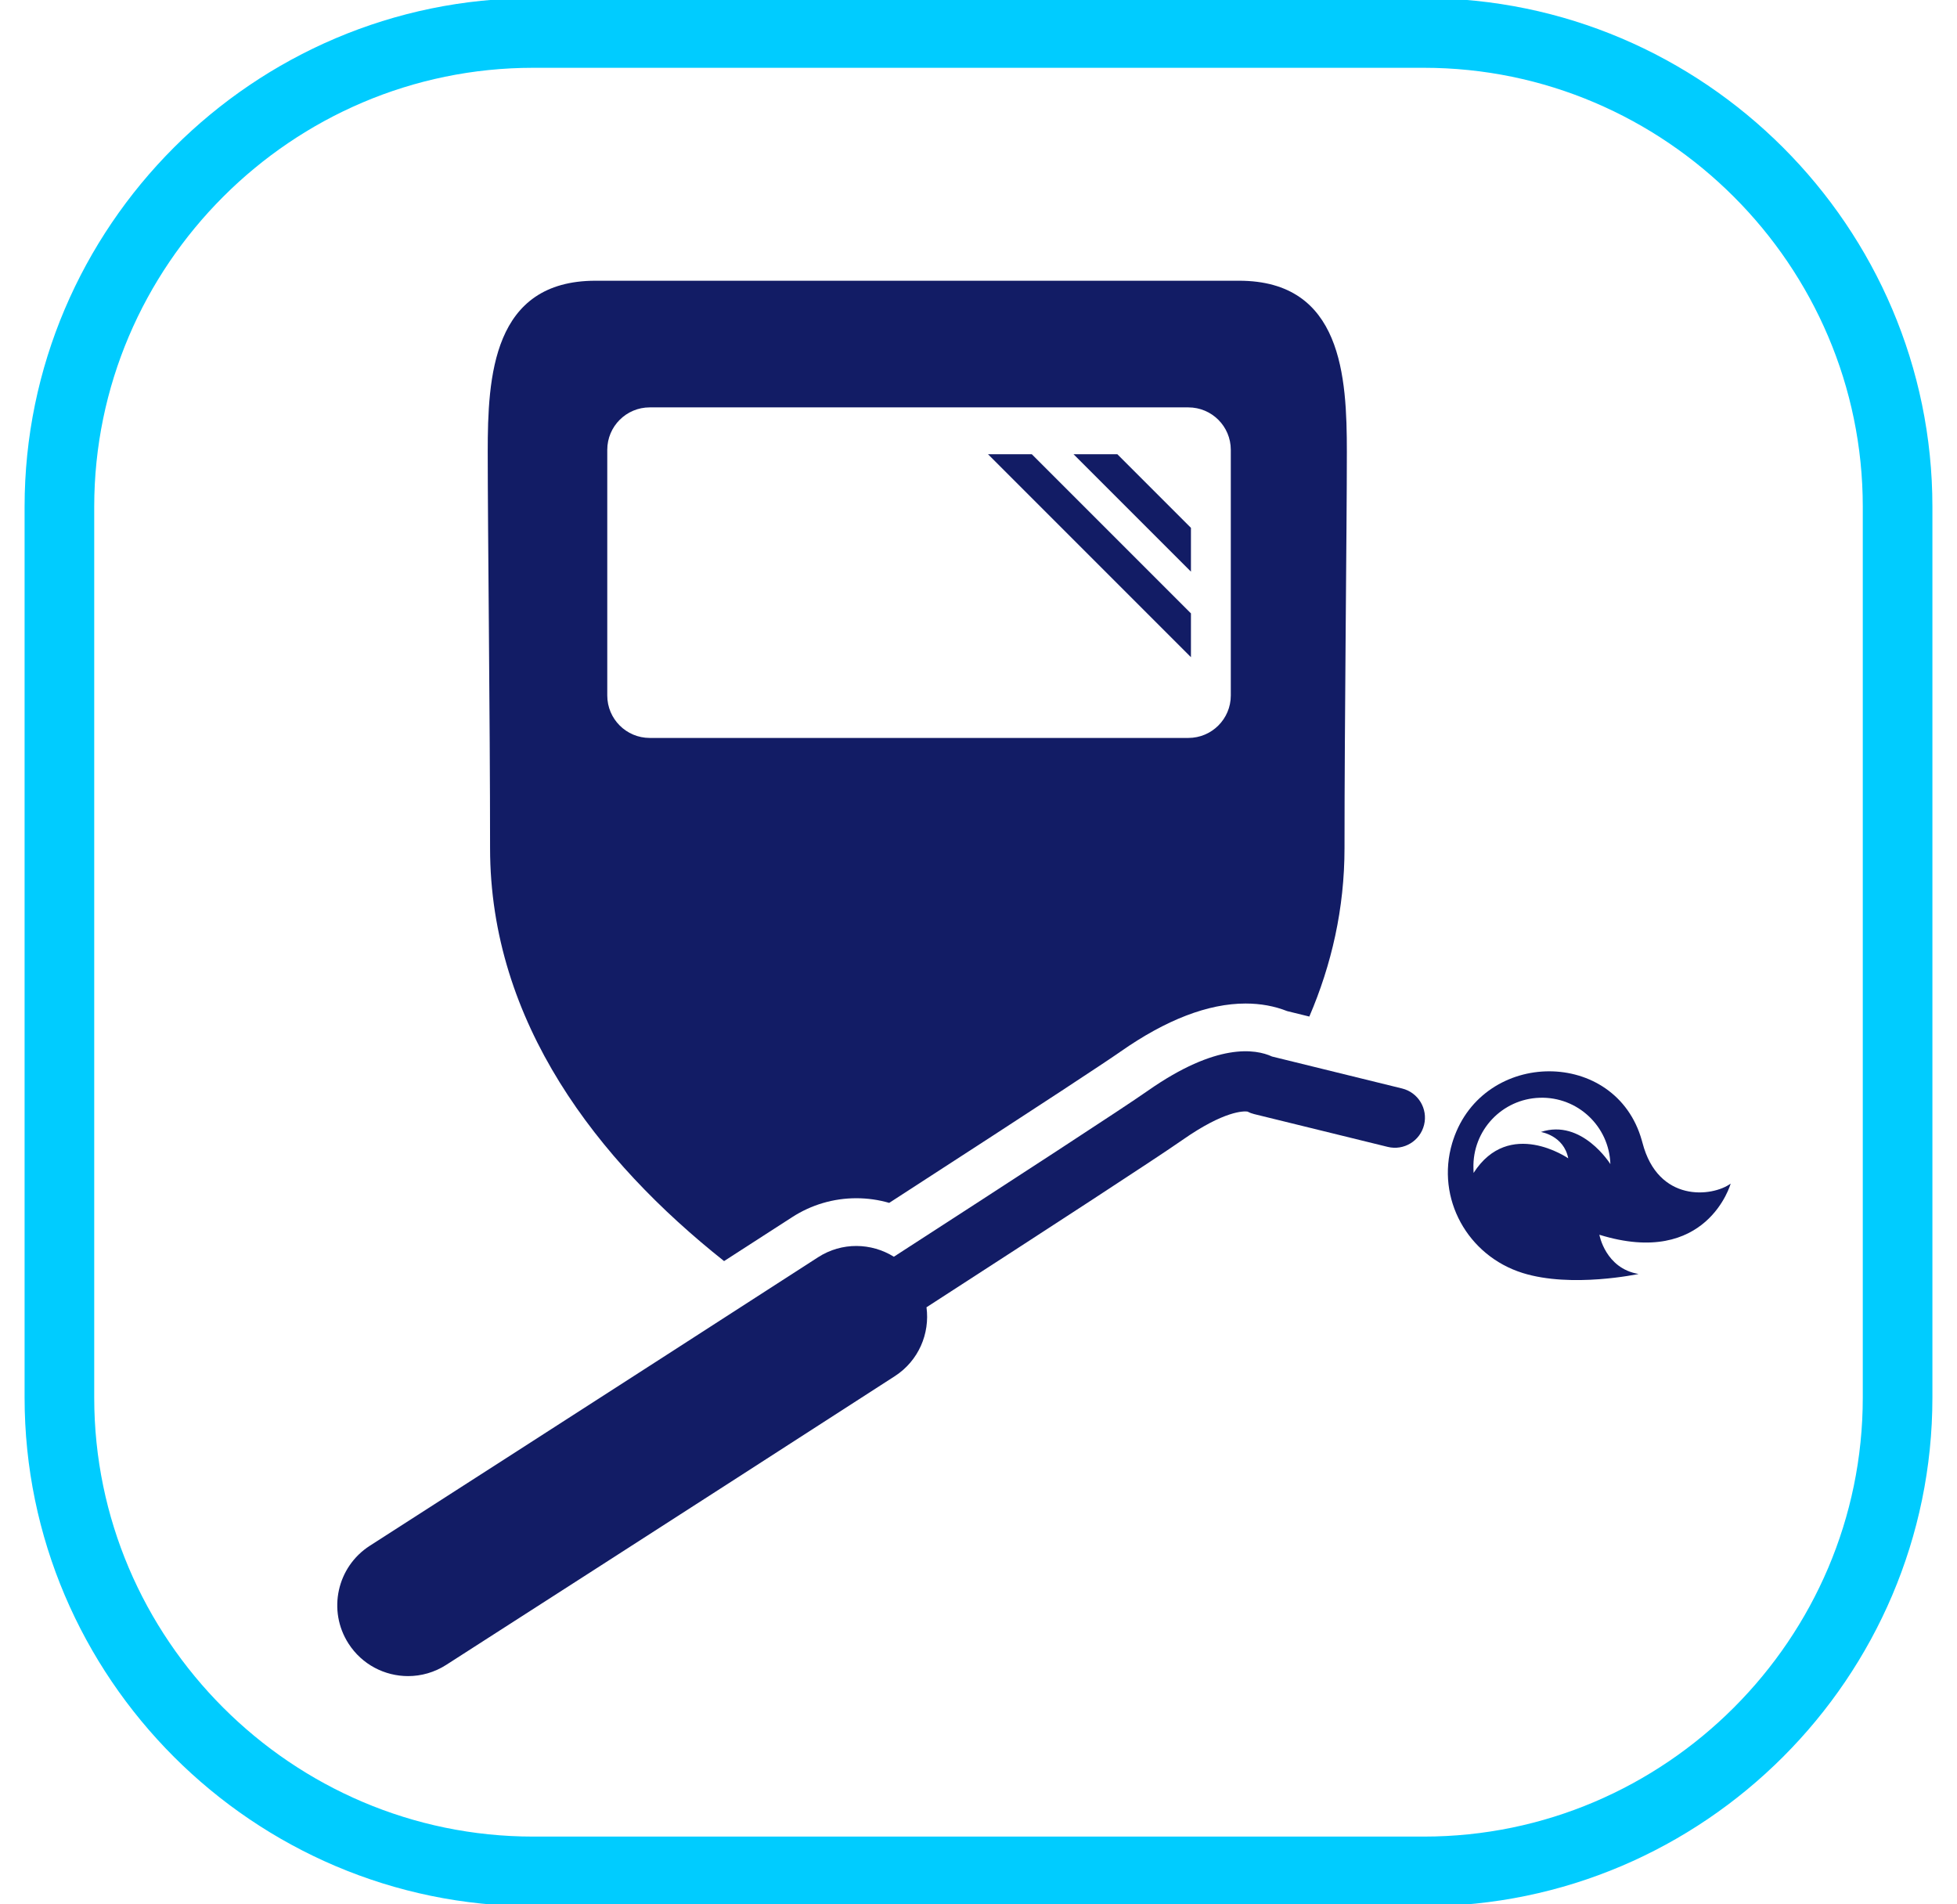 <?xml version="1.0" encoding="utf-8"?>
<!-- Generator: Adobe Illustrator 16.0.0, SVG Export Plug-In . SVG Version: 6.00 Build 0)  -->
<!DOCTYPE svg PUBLIC "-//W3C//DTD SVG 1.1//EN" "http://www.w3.org/Graphics/SVG/1.1/DTD/svg11.dtd">
<svg version="1.1" id="Layer_1" xmlns="http://www.w3.org/2000/svg" xmlns:xlink="http://www.w3.org/1999/xlink" x="0px" y="0px"
	 width="140.533px" height="136.737px" viewBox="0 0 140.533 136.737" enable-background="new 0 0 140.533 136.737"
	 xml:space="preserve">
<path fill="none" stroke="#00CCFF" stroke-width="5" stroke-miterlimit="10" d="M136.267,100.354
	c0,18.709-15.307,34.016-34.016,34.016H38.282c-18.708,0-34.016-15.307-34.016-34.016V36.384c0-18.709,15.307-34.016,34.016-34.016
	h63.969c18.709,0,34.016,15.307,34.016,34.016V100.354z"/>
<g>
	<path fill="#121C65" d="M100.684,78.155l-9.338-2.295c-1.186-0.545-3.971-1.007-8.913,2.453
		c-1.793,1.257-9.331,6.159-18.244,11.923c-1.618-1.008-3.736-1.064-5.443,0.037c-14.917,9.632-32.019,20.605-32.189,20.715
		c-2.362,1.517-3.048,4.658-1.533,7.02c0.971,1.514,2.608,2.339,4.281,2.339c0.939,0,1.89-0.262,2.739-0.807
		c0.171-0.109,17.285-11.091,32.214-20.729c1.707-1.103,2.527-3.057,2.274-4.946c8.946-5.784,16.528-10.719,18.377-12.012
		c3.033-2.122,4.416-2.073,4.669-2.041c0.152,0.08,0.313,0.14,0.479,0.181l9.596,2.356c1.155,0.285,2.326-0.424,2.611-1.582
		C102.549,79.608,101.841,78.439,100.684,78.155z"/>
	<polygon fill="#121C65" points="85.522,37.9 80.237,32.614 77.09,32.614 85.522,41.045 	"/>
	<polygon fill="#121C65" points="70.948,32.614 85.522,47.188 85.522,44.042 74.094,32.614 	"/>
	<path fill="#121C65" d="M88.975,20.157c-4.712,0-13.989,0-20.116,0c0,0-2.473,0-5.975,0c-6.126,0-15.404,0-20.117,0
		c-7.407,0-7.743,6.901-7.743,12.289c0,5.386,0.168,19.189,0.168,28.448c0,12.519,7.729,22.454,16.804,29.654
		c1.64-1.058,3.277-2.114,4.89-3.154c1.377-0.89,2.969-1.359,4.604-1.359c0.804,0,1.6,0.112,2.364,0.334
		c11.865-7.676,15.597-10.153,16.613-10.863c3.27-2.289,6.292-3.451,8.98-3.451c1.073,0,2.075,0.184,2.981,0.543l1.595,0.392
		c1.595-3.717,2.527-7.75,2.527-12.095c0-9.259,0.168-23.062,0.168-28.448C96.719,27.059,96.382,20.157,88.975,20.157z
		 M88.384,49.937c0,1.683-1.364,3.048-3.048,3.048h-38.68c-1.683,0-3.048-1.365-3.048-3.048V32.299c0-1.684,1.365-3.048,3.048-3.048
		h38.68c1.684,0,3.048,1.364,3.048,3.048V49.937z"/>
	<path fill="#121C65" d="M117.666,91.473c-2.385-0.395-2.814-2.816-2.814-2.816c7.735,2.396,9.428-3.672,9.428-3.672
		c-1.328,0.962-5.205,1.379-6.33-2.918c-0.017-0.062-0.033-0.124-0.052-0.186c-1.865-6.632-11.362-6.578-13.541-0.043
		c-0.027,0.082-0.052,0.163-0.078,0.247c-1.174,3.971,1.11,8.081,5.062,9.318C112.865,92.505,117.666,91.473,117.666,91.473z
		 M105.809,83.89c-0.084-2.716,2.048-4.986,4.765-5.069c2.715-0.086,4.984,2.049,5.068,4.764c0,0-2.046-3.284-4.992-2.307
		c0,0,1.646,0.247,1.966,1.891c0,0-4.238-2.936-6.797,1.049L105.809,83.89z"/>
</g>
</svg>
